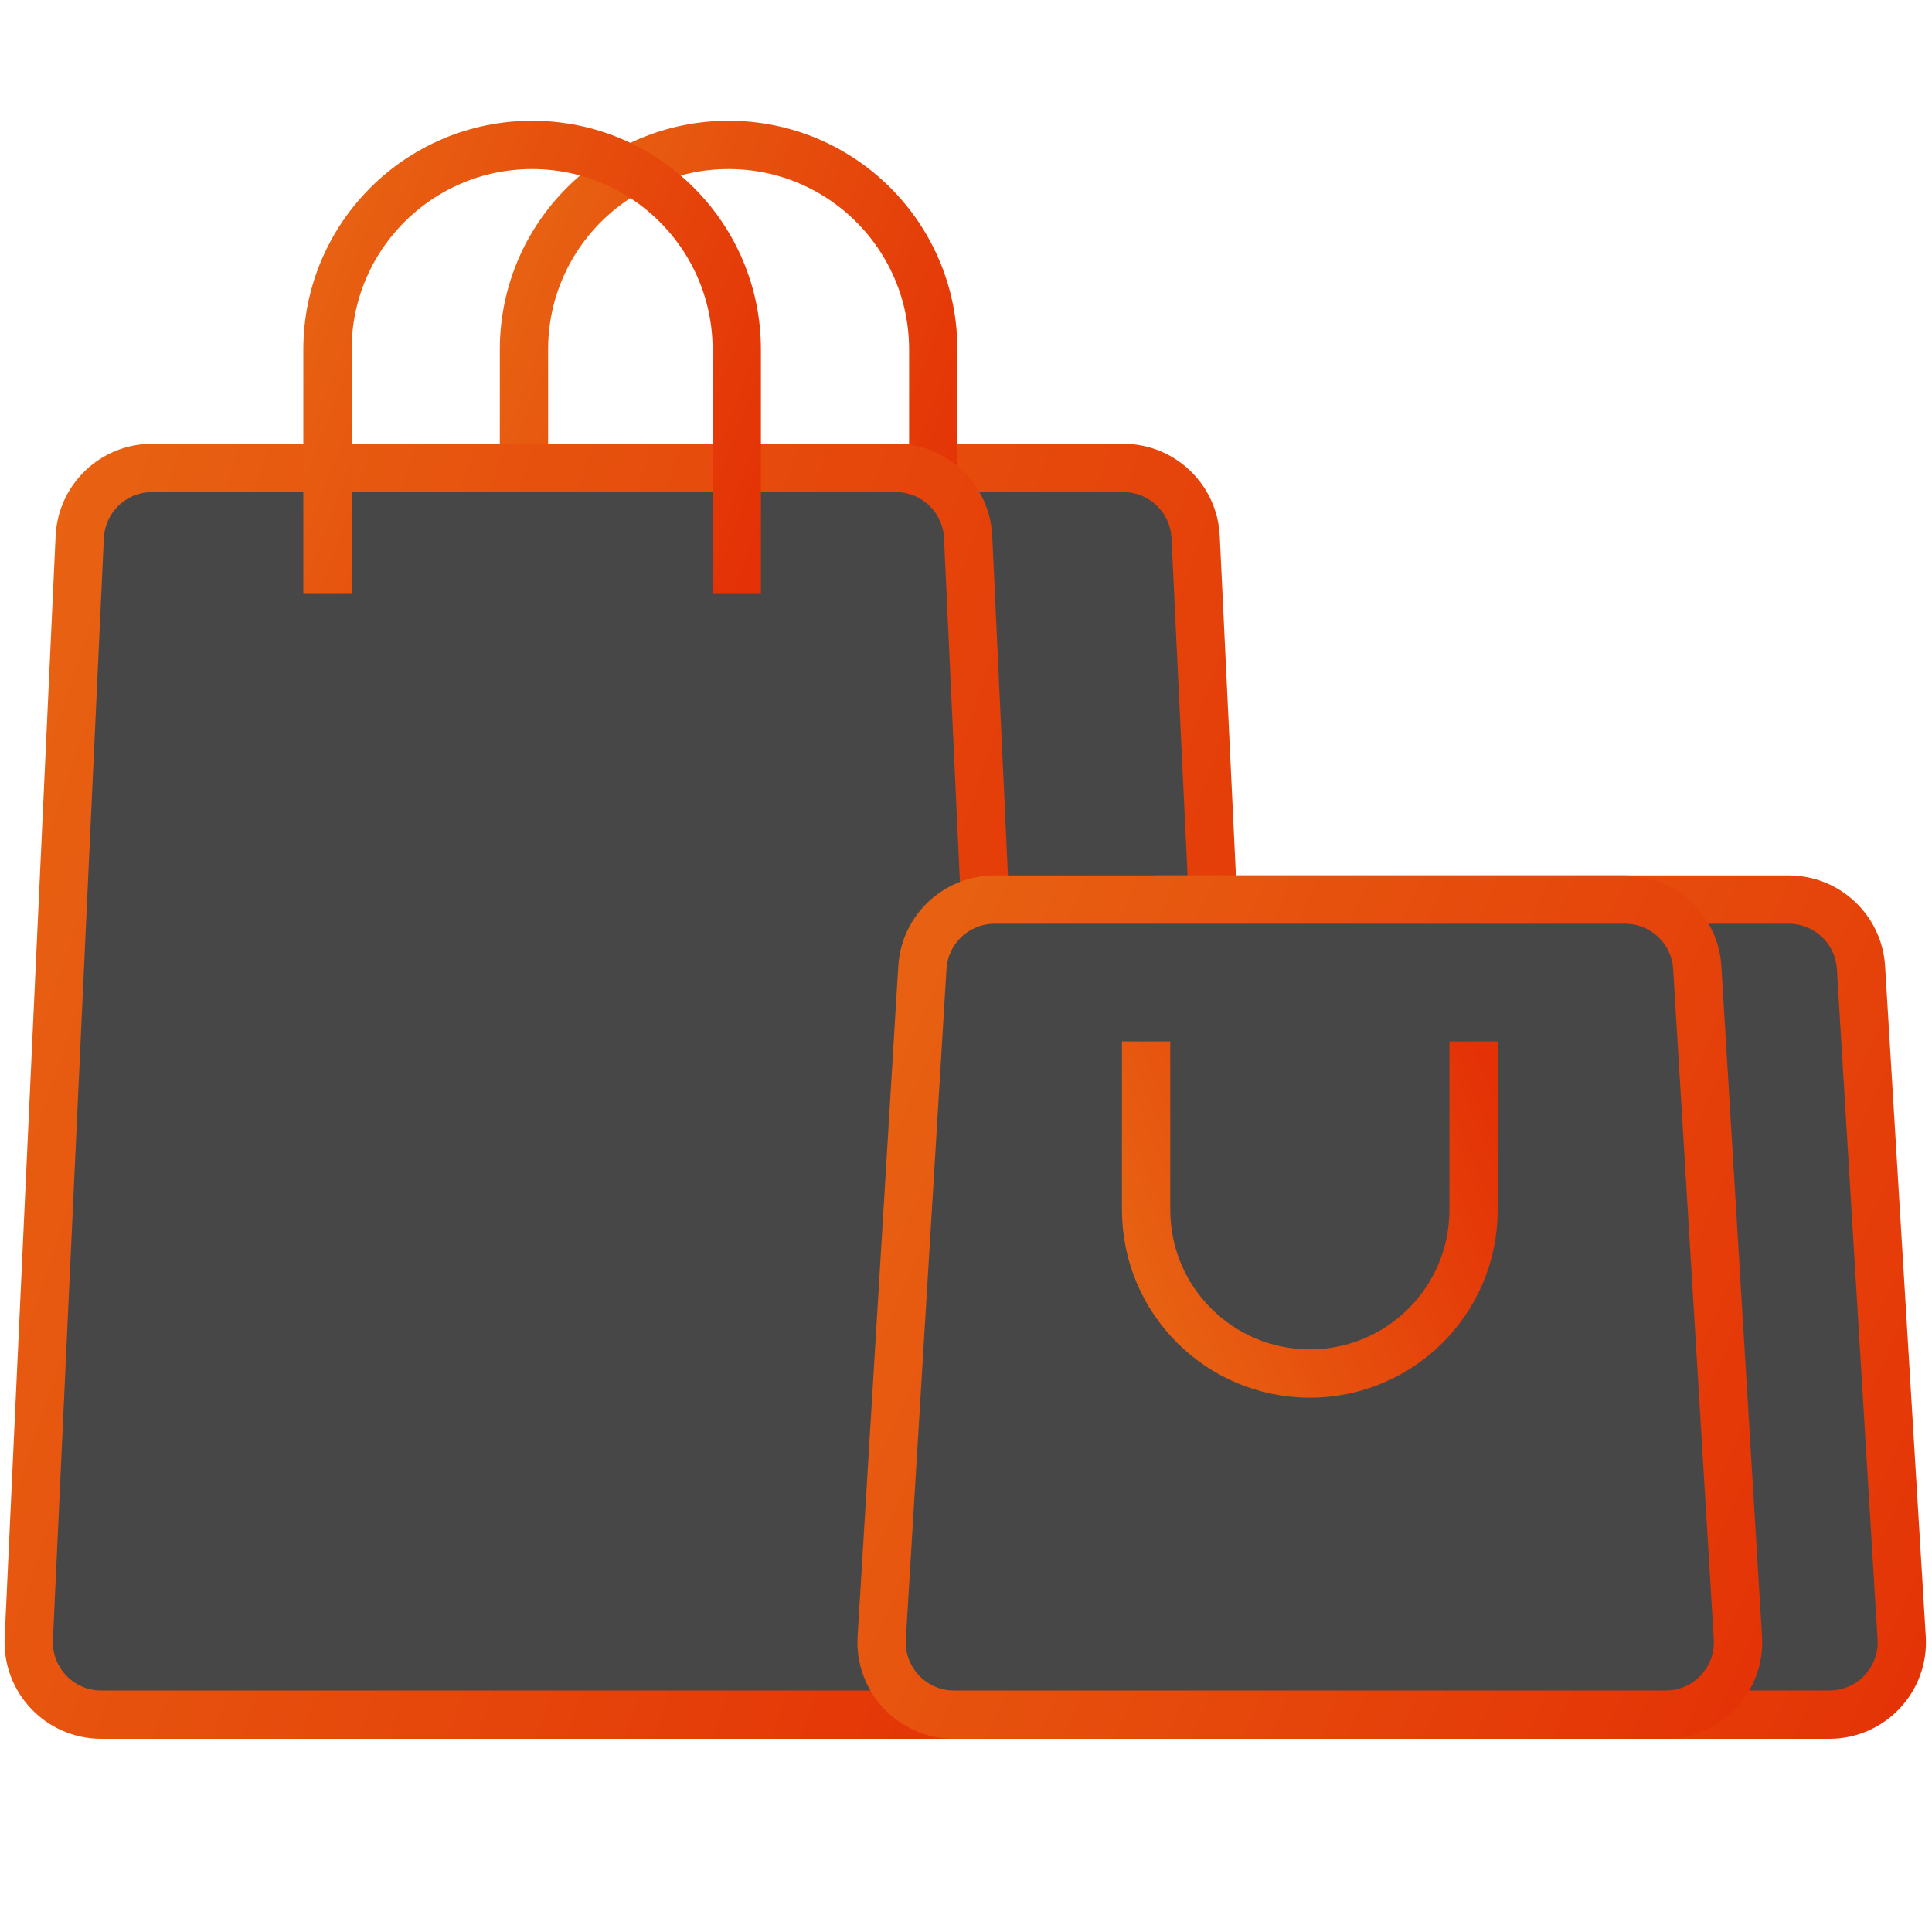 <?xml version="1.0" encoding="UTF-8"?> <svg xmlns="http://www.w3.org/2000/svg" width="40" height="40" viewBox="0 0 40 40" fill="none"> <path d="M7.253 9.688H23.255C24.056 9.688 24.715 10.316 24.754 11.116L25.841 33.929C25.882 34.784 25.2 35.5 24.343 35.5H6.165C5.309 35.5 4.626 34.784 4.667 33.929L5.755 11.116C5.793 10.316 6.452 9.688 7.253 9.688Z" fill="#474747" stroke="url(#paint0_linear_111_2252)"></path> <path d="M10.848 12.281V7.237C10.848 4.897 12.745 3 15.085 3V3C17.425 3 19.322 4.897 19.322 7.237V12.281" stroke="url(#paint1_linear_111_2252)"></path> <path d="M3.149 9.688H18.546C19.347 9.688 20.007 10.318 20.044 11.118L21.099 33.931C21.138 34.785 20.456 35.5 19.6 35.5H2.095C1.239 35.5 0.557 34.785 0.596 33.931L1.651 11.118C1.688 10.318 2.348 9.688 3.149 9.688Z" fill="#474747" stroke="url(#paint2_linear_111_2252)"></path> <path d="M23.984 18.625H37.033C37.826 18.625 38.482 19.242 38.53 20.034L39.372 33.909C39.425 34.772 38.739 35.5 37.875 35.5H23.142C22.278 35.5 21.592 34.772 21.645 33.909L22.487 20.034C22.535 19.242 23.191 18.625 23.984 18.625Z" fill="#474747" stroke="url(#paint3_linear_111_2252)"></path> <path d="M6.78 12.281V7.237C6.78 4.897 8.677 3 11.017 3V3C13.357 3 15.254 4.897 15.254 7.237V12.281" stroke="url(#paint4_linear_111_2252)"></path> <path d="M20.594 18.625H33.643C34.436 18.625 35.092 19.242 35.14 20.034L35.982 33.909C36.035 34.772 35.349 35.5 34.485 35.5H19.752C18.888 35.5 18.203 34.772 18.255 33.909L19.097 20.034C19.145 19.242 19.801 18.625 20.594 18.625Z" fill="#474747" stroke="url(#paint5_linear_111_2252)"></path> <path d="M23.729 21.562V25.048C23.729 26.92 25.247 28.438 27.119 28.438V28.438C28.991 28.438 30.509 26.92 30.509 25.048V21.562" stroke="url(#paint6_linear_111_2252)"></path> <defs> <linearGradient id="paint0_linear_111_2252" x1="-8.654" y1="-50.183" x2="49.565" y2="-29.769" gradientUnits="userSpaceOnUse"> <stop stop-color="#EC9A20"></stop> <stop offset="1" stop-color="#E43206"></stop> </linearGradient> <linearGradient id="paint1_linear_111_2252" x1="6.029" y1="-17.551" x2="27.615" y2="-9.269" gradientUnits="userSpaceOnUse"> <stop stop-color="#EC9A20"></stop> <stop offset="1" stop-color="#E43206"></stop> </linearGradient> <linearGradient id="paint2_linear_111_2252" x1="-12.336" y1="-50.183" x2="44.49" y2="-30.861" gradientUnits="userSpaceOnUse"> <stop stop-color="#EC9A20"></stop> <stop offset="1" stop-color="#E43206"></stop> </linearGradient> <linearGradient id="paint3_linear_111_2252" x1="10.223" y1="-21.455" x2="56.481" y2="-0.811" gradientUnits="userSpaceOnUse"> <stop stop-color="#EC9A20"></stop> <stop offset="1" stop-color="#E43206"></stop> </linearGradient> <linearGradient id="paint4_linear_111_2252" x1="1.961" y1="-17.551" x2="23.547" y2="-9.269" gradientUnits="userSpaceOnUse"> <stop stop-color="#EC9A20"></stop> <stop offset="1" stop-color="#E43206"></stop> </linearGradient> <linearGradient id="paint5_linear_111_2252" x1="6.833" y1="-21.455" x2="53.092" y2="-0.811" gradientUnits="userSpaceOnUse"> <stop stop-color="#EC9A20"></stop> <stop offset="1" stop-color="#E43206"></stop> </linearGradient> <linearGradient id="paint6_linear_111_2252" x1="19.874" y1="43.661" x2="36.782" y2="36.654" gradientUnits="userSpaceOnUse"> <stop stop-color="#EC9A20"></stop> <stop offset="1" stop-color="#E43206"></stop> </linearGradient> </defs> </svg> 